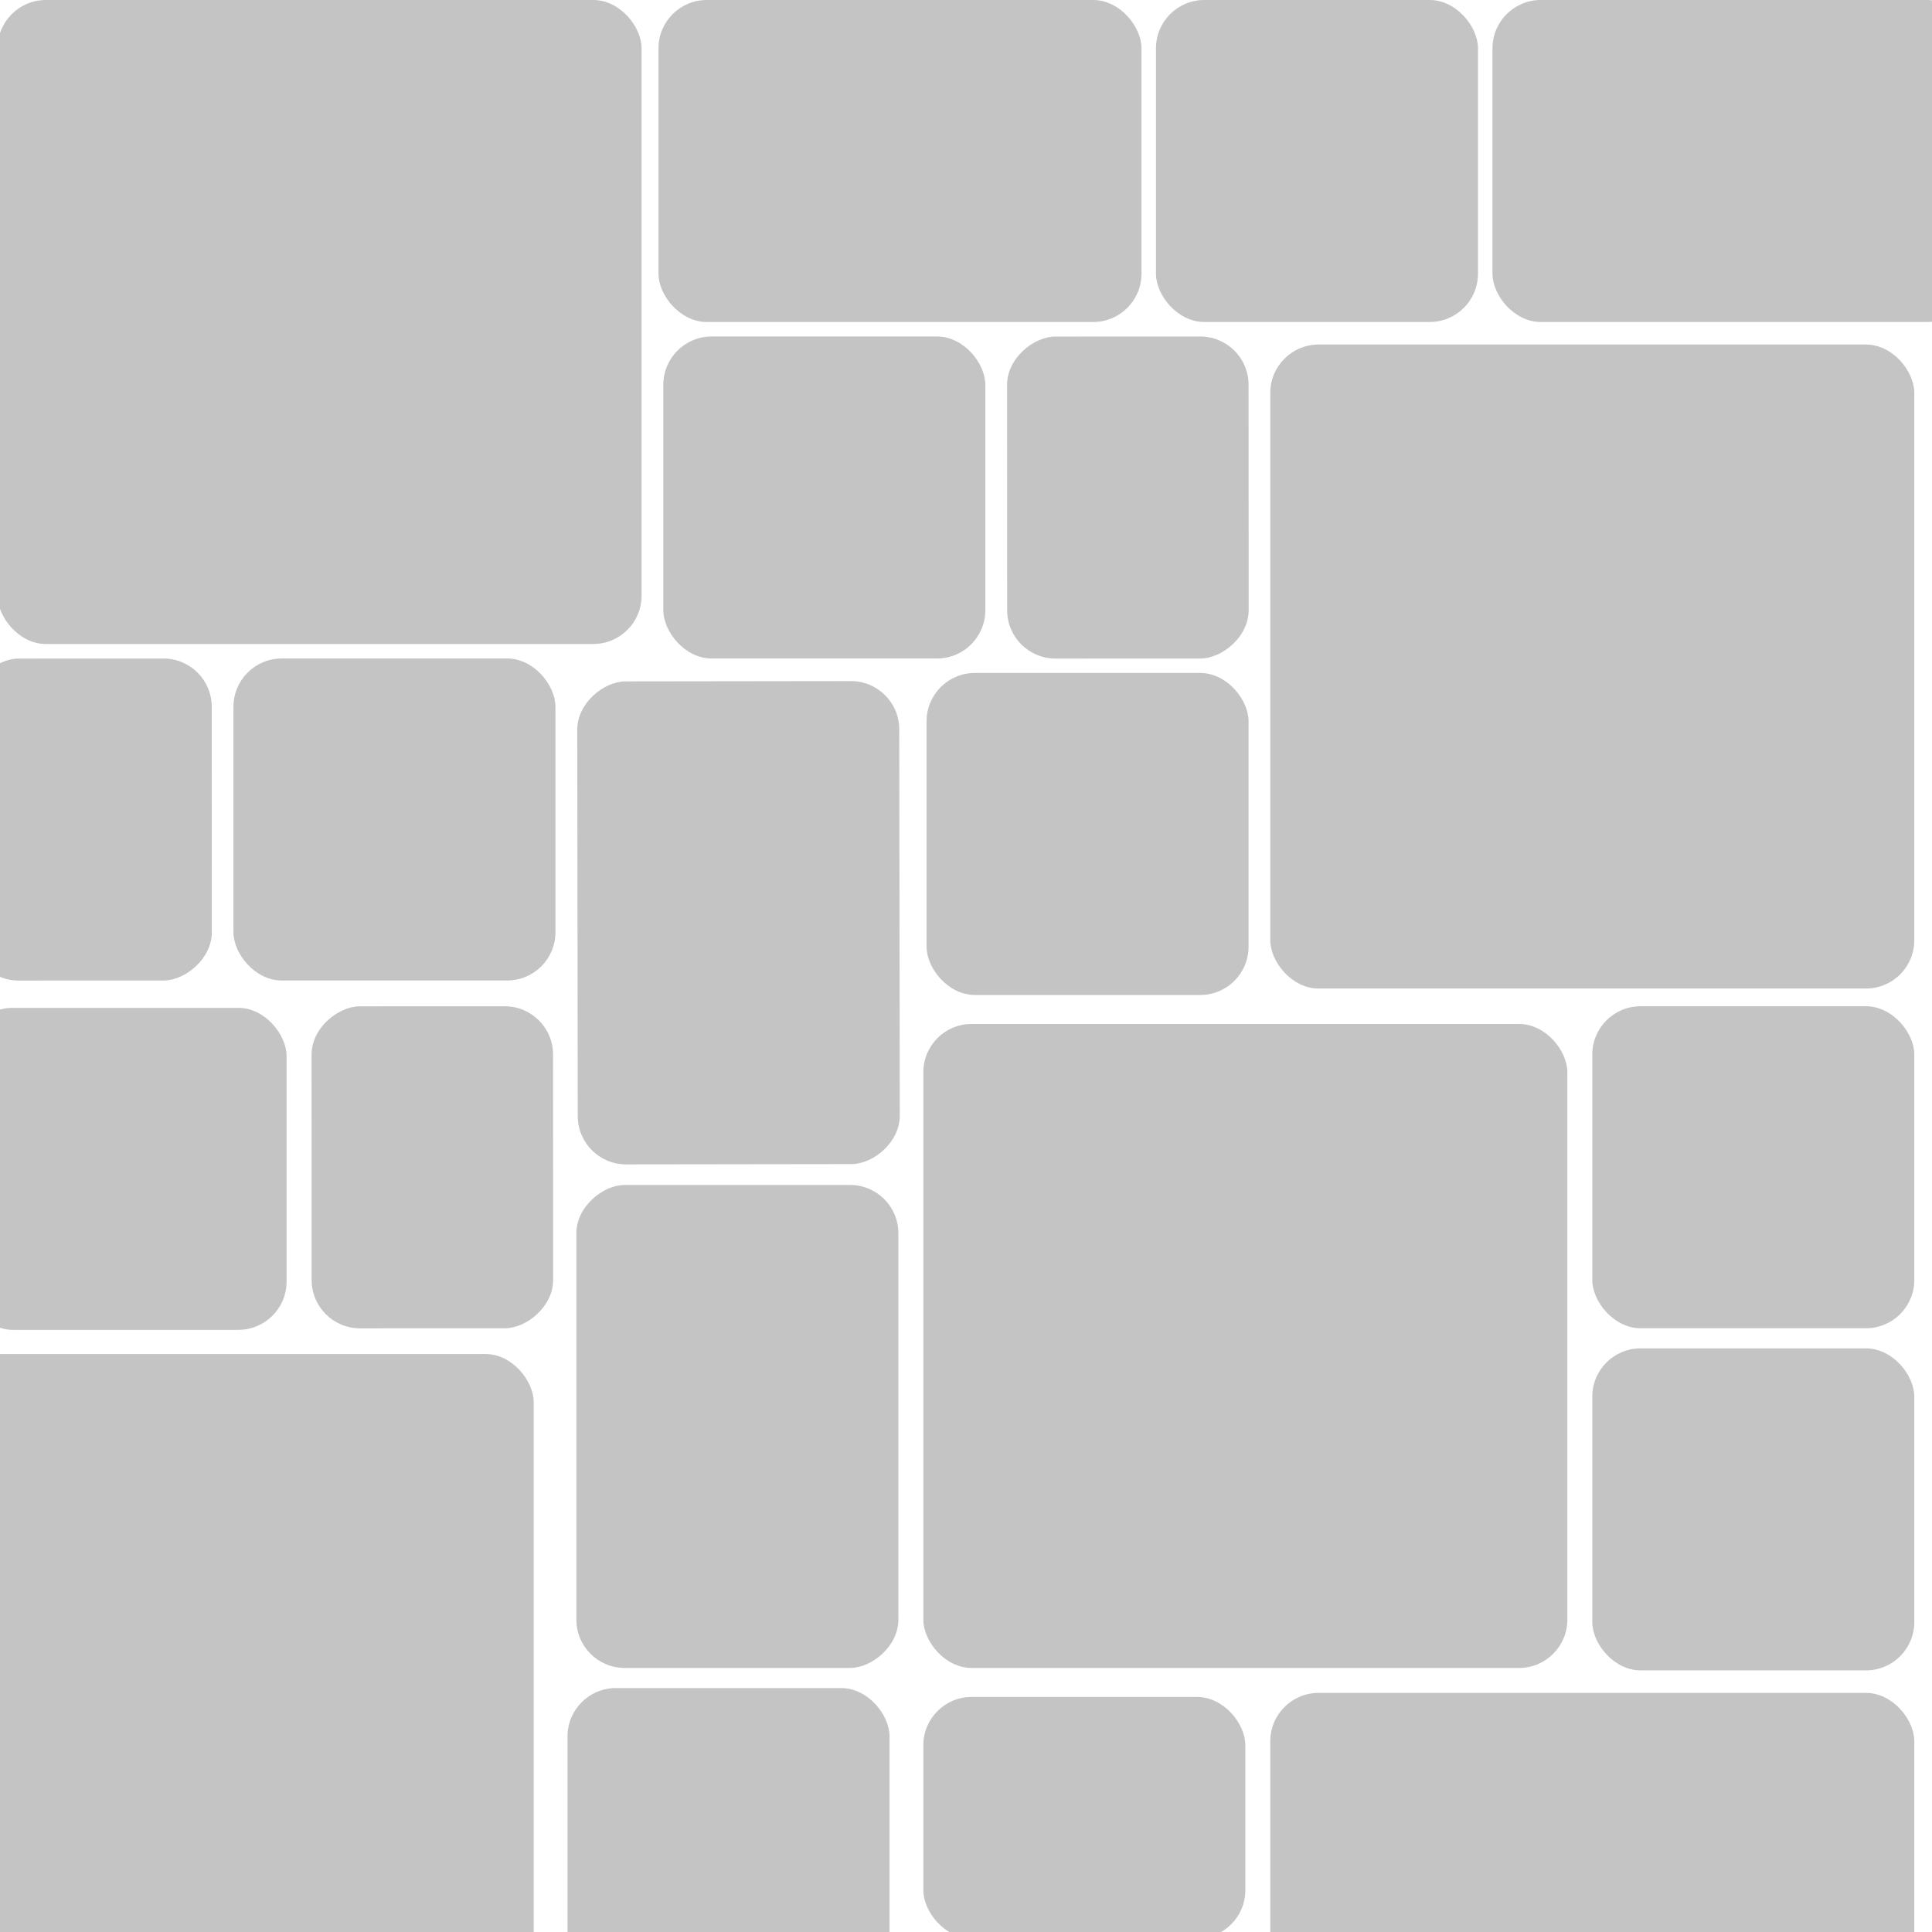 <svg width="2400" height="2400" viewBox="0 0 2400 2400" fill="none" xmlns="http://www.w3.org/2000/svg">
<rect x="0" y="0" width="2400" height="2400" fill="#333333" stroke="none"/>
<g clip-path="url(#clip0)">
<rect width="2400" height="2400" fill="white"/>
<rect x="-3" width="800" height="800" rx="60" fill="#C4C4C4"/>
<rect x="-137" y="1682" width="800" height="800" rx="60" fill="#C4C4C4"/>
<rect x="1578" y="2103" width="800" height="800" rx="60" fill="#C4C4C4"/>
<rect x="1578" y="428" width="800" height="800" rx="60" fill="#C4C4C4"/>
<rect x="1147" y="1272" width="800" height="800" rx="60" fill="#C4C4C4"/>
<rect x="818" width="600" height="400" rx="60" fill="#C4C4C4"/>
<rect x="1117" y="846" width="600" height="400" rx="60" transform="rotate(89.924 1117 846)" fill="#C4C4C4"/>
<rect x="716" y="2072" width="600" height="400" rx="60" transform="rotate(-90 716 2072)" fill="#C4C4C4"/>
<rect x="1854" width="600" height="400" rx="60" fill="#C4C4C4"/>
<rect x="824" y="418" width="400" height="400" rx="60" fill="#C4C4C4"/>
<rect x="1151" y="836" width="400" height="400" rx="60" fill="#C4C4C4"/>
<rect x="705" y="2097" width="400" height="400" rx="60" fill="#C4C4C4"/>
<rect x="290" y="818" width="400" height="400" rx="60" fill="#C4C4C4"/>
<rect x="1978" y="1675" width="400" height="400" rx="60" fill="#C4C4C4"/>
<rect x="1978" y="1250" width="400" height="400" rx="60" fill="#C4C4C4"/>
<rect x="1436" width="400" height="400" rx="60" fill="#C4C4C4"/>
<rect x="1551" y="418" width="400" height="300" rx="60" transform="rotate(89.978 1551 418)" fill="#C4C4C4"/>
<rect x="687" y="1250" width="400" height="300" rx="60" transform="rotate(89.978 687 1250)" fill="#C4C4C4"/>
<rect x="1547" y="2408" width="400" height="300" rx="60" transform="rotate(-180 1547 2408)" fill="#C4C4C4"/>
<rect x="263" y="818" width="400" height="300" rx="60" transform="rotate(89.978 263 818)" fill="#C4C4C4"/>
<rect x="-44" y="1252" width="400" height="400" rx="60" fill="#C4C4C4"/>
</g>
<defs>
<clipPath id="clip0">
<rect width="2400" height="2400" fill="white"/>
</clipPath>
</defs>
</svg>
